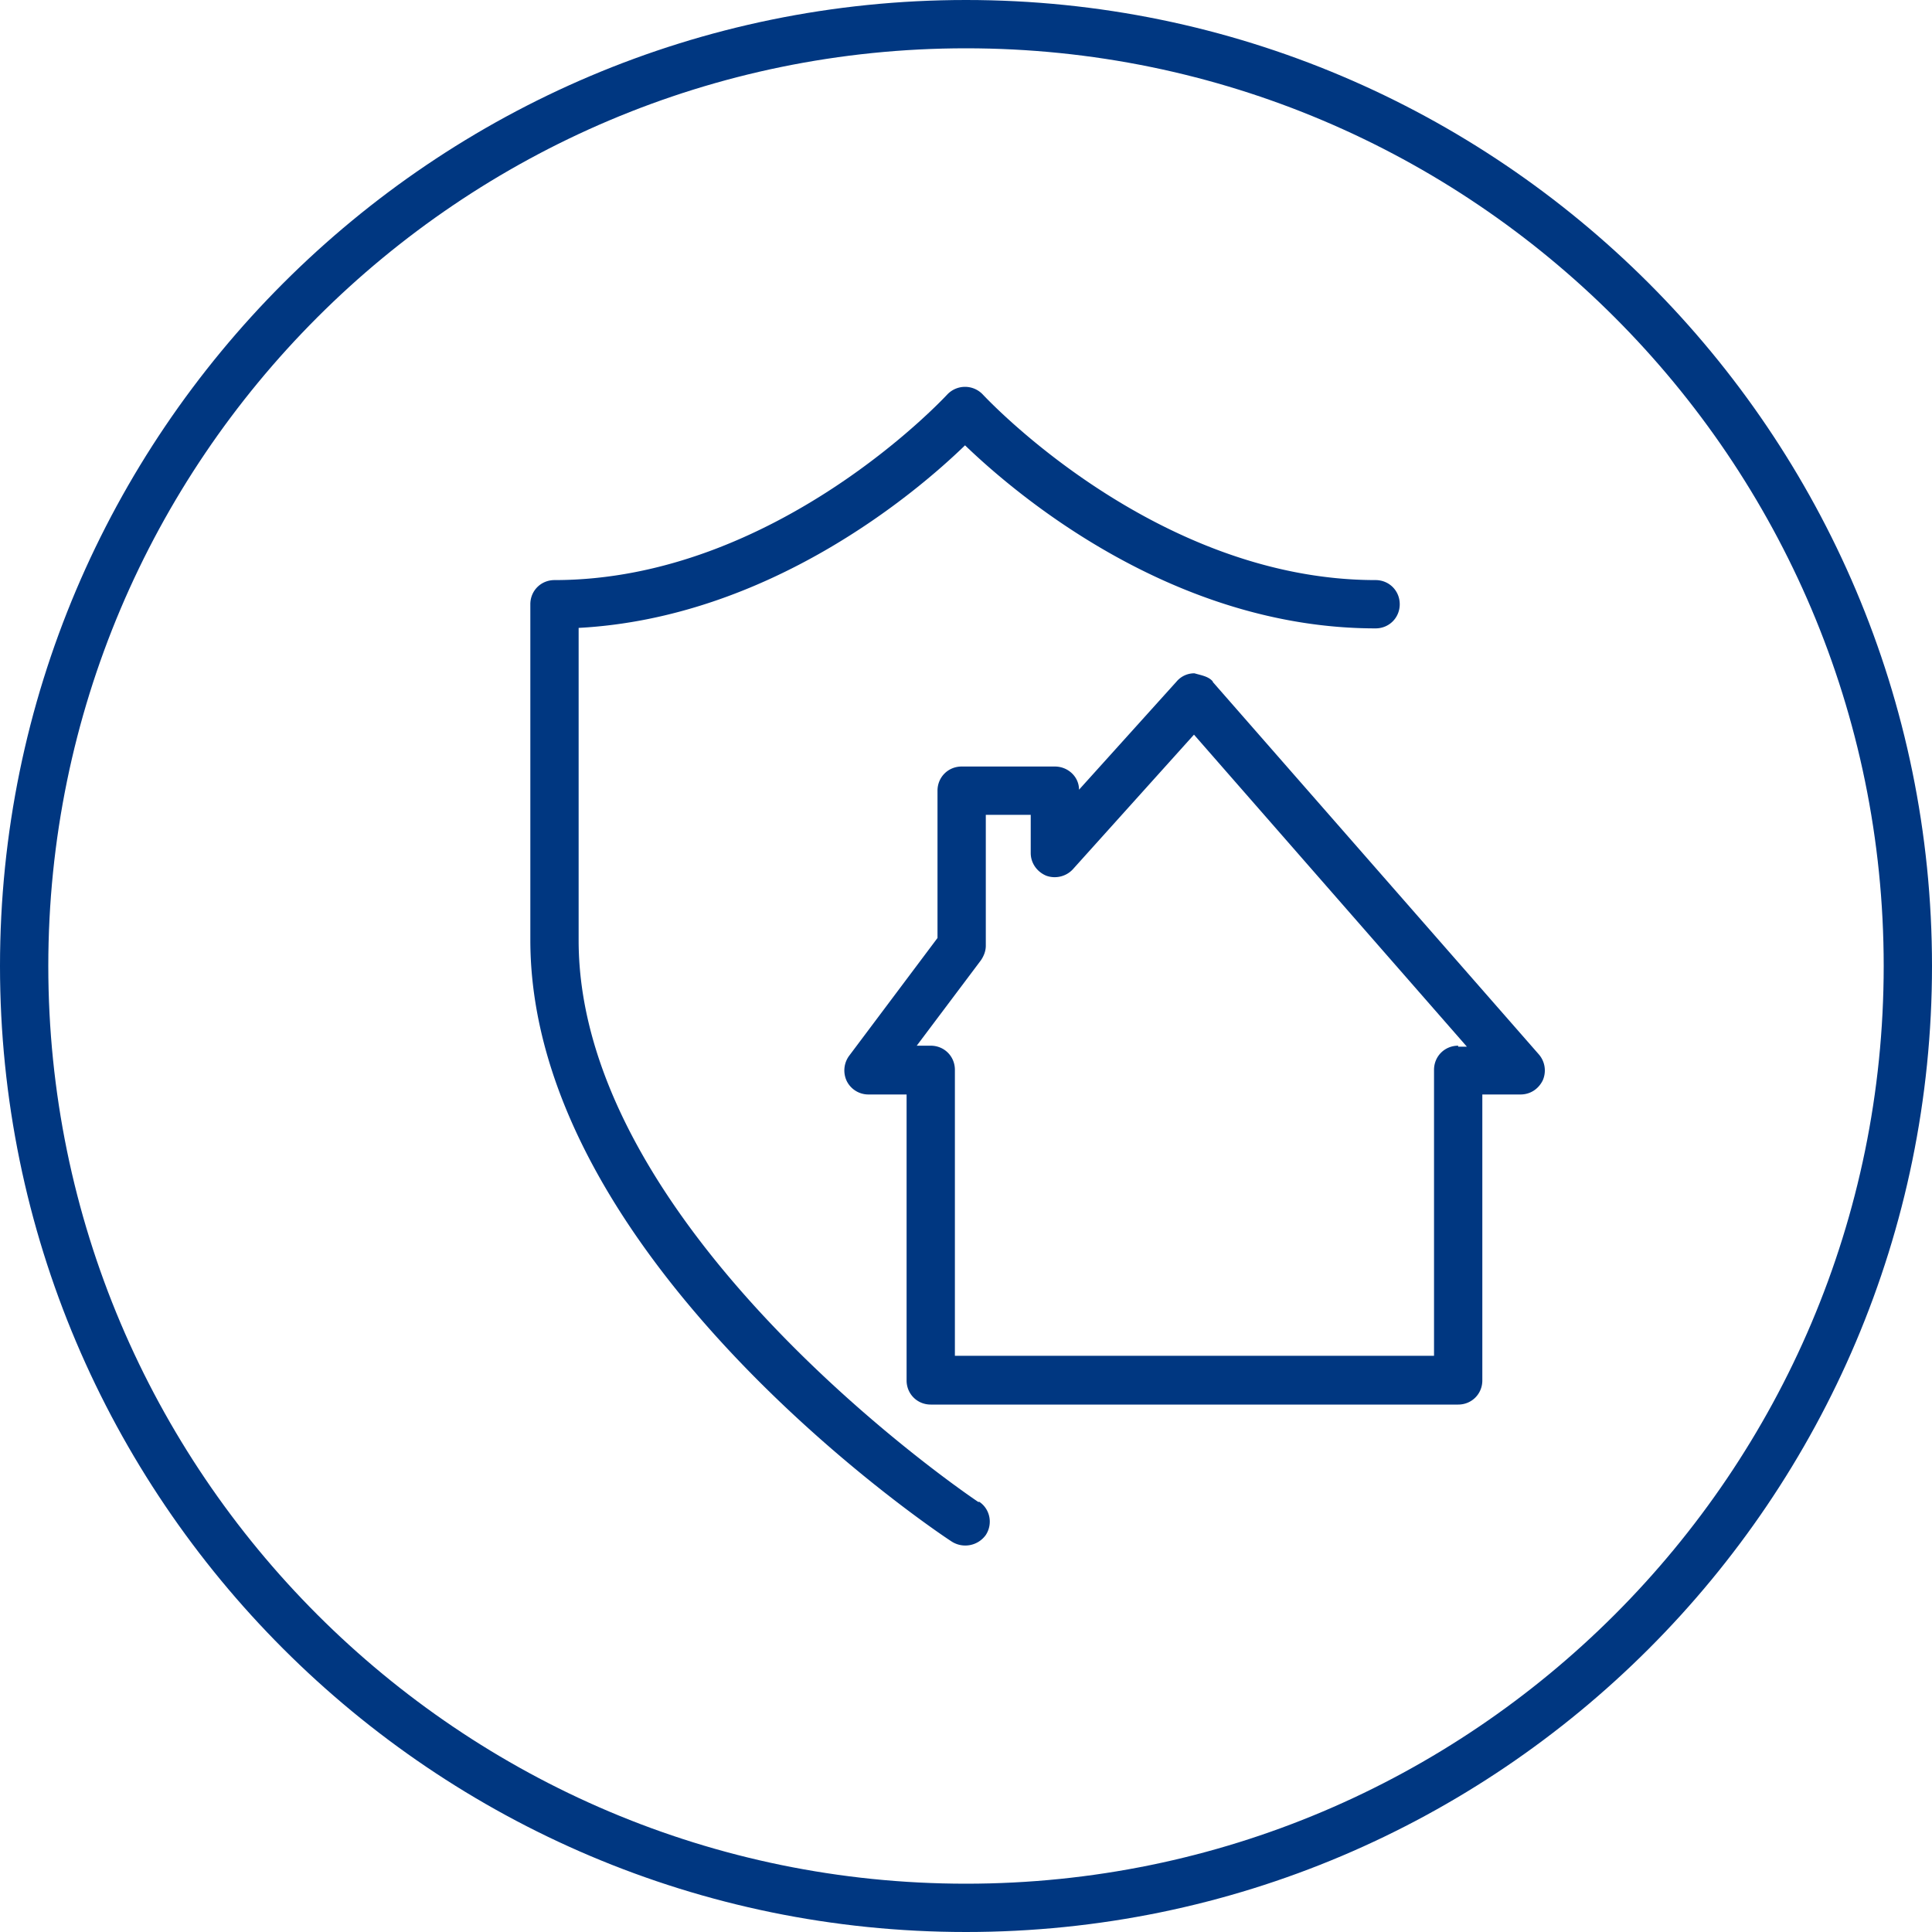 <?xml version="1.0" encoding="UTF-8"?>
<svg xmlns="http://www.w3.org/2000/svg" viewBox="0 0 40 40"><path d="M20 0C8.97 0 0 8.97 0 20s8.97 20 20 20 20-8.97 20-20S31.03 0 20 0zm0 39C9.52 39 1 30.48 1 20S9.52 1 20 1s19 8.52 19 19-8.52 19-19 19z" style="fill: #003781;"/><path d="M20.26 31.1c-.08-.05-8.28-5.56-8.28-11.63V13c3.93-.21 6.98-2.79 8-3.78 1.07 1.03 4.32 3.79 8.5 3.79.28 0 .5-.22.5-.5s-.22-.5-.5-.5c-4.57 0-8.09-3.8-8.13-3.84a.506.506 0 0 0-.74 0c-.04.04-3.55 3.84-8.13 3.84-.28 0-.5.22-.5.5v6.95c0 6.61 8.37 12.23 8.73 12.46a.522.522 0 0 0 .7-.14c.15-.23.09-.54-.14-.69z" style="fill: #003781;"/><path d="M25.11 14.11c-.09-.11-.25-.13-.38-.17a.48.48 0 0 0-.37.17l-2.02 2.24c0-.27-.23-.48-.5-.48h-1.93c-.28 0-.5.22-.5.5v3.05l-1.83 2.44c-.11.15-.13.35-.05.52a.5.5 0 0 0 .45.28h.79v5.92c0 .28.22.5.5.5h10.92c.28 0 .5-.22.5-.5v-5.92h.79c.2 0 .37-.11.46-.29.08-.18.05-.39-.08-.54l-6.75-7.71zm5.08 7.54c-.28 0-.5.22-.5.5v5.92h-9.92v-5.92c0-.28-.22-.5-.5-.5h-.29l1.33-1.77c.06-.09.1-.19.1-.3v-2.71h.93v.79c0 .21.13.39.32.47.19.07.41.02.55-.13l2.51-2.79 5.65 6.46h-.18z" style="fill: #003781;"/></svg>
